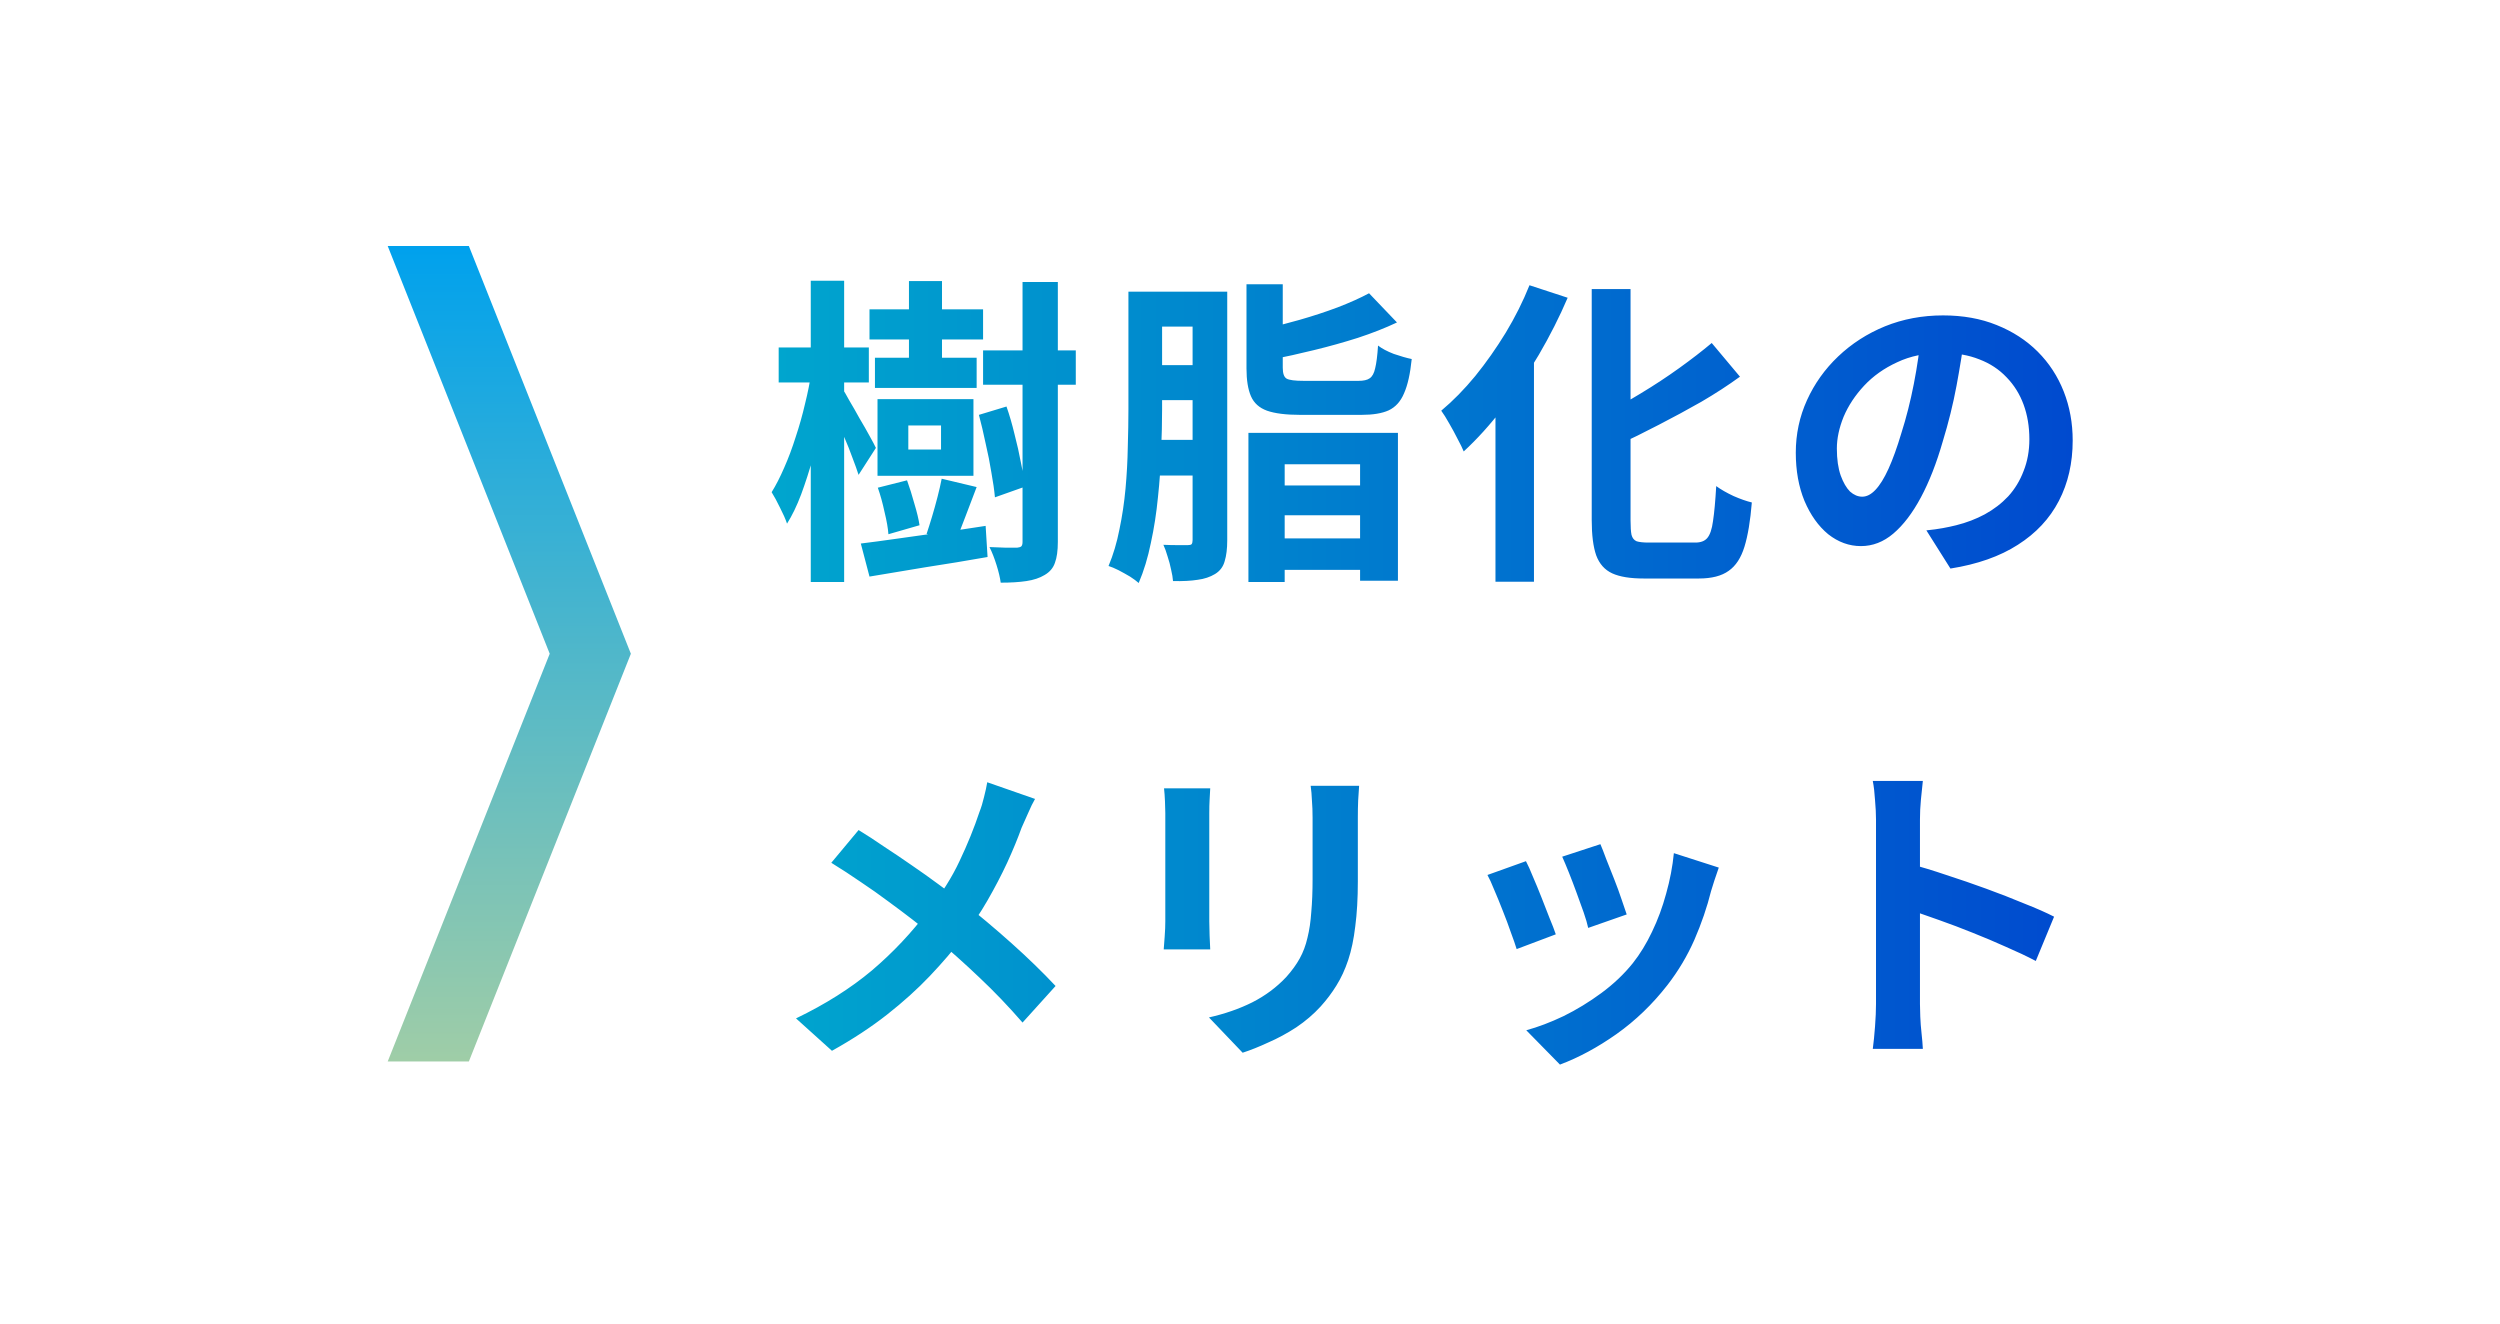 <svg width="187" height="99" viewBox="0 0 187 99" fill="none" xmlns="http://www.w3.org/2000/svg">
<g filter="url(#filter0_d_667_22)">
<rect width="176.189" height="88" transform="translate(3 3.4)" fill="white"/>
<path d="M63.038 21.136H71.534V23.392H63.038V21.136ZM63.446 24.76H71.053V27.016H63.446V24.76ZM71.534 24.208H78.469V26.776H71.534V24.208ZM65.99 19.024H68.462V26.32H65.99V19.024ZM65.942 29.824V31.624H68.389V29.824H65.942ZM63.638 27.856H70.814V33.592H63.638V27.856ZM63.661 34.48L65.846 33.928C66.037 34.456 66.222 35.04 66.397 35.68C66.59 36.32 66.718 36.856 66.781 37.288L64.454 37.96C64.421 37.512 64.326 36.96 64.165 36.304C64.022 35.632 63.853 35.024 63.661 34.48ZM71.222 29.032L73.285 28.408C73.51 29.048 73.71 29.736 73.885 30.472C74.078 31.208 74.237 31.92 74.365 32.608C74.51 33.296 74.606 33.896 74.653 34.408L72.421 35.2C72.374 34.672 72.285 34.056 72.157 33.352C72.046 32.648 71.901 31.92 71.725 31.168C71.566 30.4 71.397 29.688 71.222 29.032ZM68.438 33.808L71.053 34.432C70.766 35.168 70.486 35.904 70.213 36.64C69.942 37.376 69.686 38.008 69.445 38.536L67.309 37.936C67.438 37.552 67.573 37.12 67.718 36.64C67.862 36.16 67.998 35.672 68.126 35.176C68.254 34.68 68.358 34.224 68.438 33.808ZM62.389 38.656C63.173 38.56 64.07 38.44 65.078 38.296C66.102 38.152 67.181 38 68.317 37.84C69.469 37.68 70.606 37.512 71.725 37.336L71.87 39.664C70.334 39.936 68.781 40.192 67.213 40.432C65.662 40.688 64.269 40.92 63.038 41.128L62.389 38.656ZM74.486 19.096H77.126V38.536C77.126 39.192 77.053 39.712 76.909 40.096C76.781 40.48 76.525 40.784 76.141 41.008C75.773 41.232 75.317 41.384 74.773 41.464C74.246 41.544 73.606 41.584 72.853 41.584C72.805 41.216 72.701 40.776 72.541 40.264C72.382 39.752 72.206 39.304 72.013 38.92C72.462 38.936 72.877 38.952 73.261 38.968C73.662 38.968 73.933 38.968 74.078 38.968C74.222 38.952 74.326 38.92 74.389 38.872C74.454 38.808 74.486 38.696 74.486 38.536V19.096ZM56.245 23.992H62.989V26.608H56.245V23.992ZM58.645 19H61.142V41.536H58.645V19ZM58.694 25.816L60.062 26.296C59.917 27.224 59.742 28.2 59.533 29.224C59.325 30.248 59.086 31.248 58.813 32.224C58.541 33.2 58.245 34.12 57.925 34.984C57.605 35.832 57.254 36.56 56.87 37.168C56.758 36.832 56.581 36.432 56.342 35.968C56.117 35.504 55.91 35.12 55.718 34.816C56.038 34.304 56.349 33.696 56.654 32.992C56.974 32.272 57.261 31.504 57.517 30.688C57.789 29.872 58.022 29.048 58.214 28.216C58.422 27.384 58.581 26.584 58.694 25.816ZM61.022 27.088C61.133 27.248 61.301 27.536 61.526 27.952C61.766 28.352 62.022 28.8 62.294 29.296C62.581 29.776 62.837 30.224 63.062 30.64C63.285 31.04 63.438 31.328 63.517 31.504L62.221 33.52C62.109 33.168 61.958 32.744 61.766 32.248C61.59 31.752 61.389 31.248 61.166 30.736C60.958 30.208 60.749 29.712 60.541 29.248C60.349 28.784 60.19 28.416 60.062 28.144L61.022 27.088ZM83.534 19.816H88.454V22.432H83.534V19.816ZM83.677 25.312H88.213V27.928H83.677V25.312ZM83.653 30.904H88.189V33.568H83.653V30.904ZM82.406 19.816H84.925V28.6C84.925 29.56 84.901 30.608 84.853 31.744C84.822 32.864 84.742 34.016 84.614 35.2C84.501 36.368 84.326 37.504 84.085 38.608C83.862 39.712 83.558 40.712 83.174 41.608C83.013 41.464 82.797 41.304 82.525 41.128C82.254 40.968 81.966 40.808 81.662 40.648C81.374 40.504 81.126 40.4 80.918 40.336C81.269 39.504 81.541 38.592 81.734 37.6C81.942 36.608 82.094 35.592 82.189 34.552C82.285 33.496 82.341 32.464 82.358 31.456C82.389 30.432 82.406 29.48 82.406 28.6V19.816ZM87.206 19.816H89.797V38.416C89.797 39.04 89.734 39.56 89.606 39.976C89.493 40.392 89.254 40.712 88.885 40.936C88.517 41.16 88.085 41.304 87.59 41.368C87.094 41.448 86.478 41.48 85.742 41.464C85.725 41.224 85.677 40.936 85.597 40.6C85.534 40.28 85.445 39.952 85.334 39.616C85.237 39.28 85.133 38.992 85.022 38.752C85.406 38.768 85.766 38.776 86.102 38.776C86.454 38.776 86.701 38.776 86.846 38.776C86.99 38.776 87.085 38.752 87.133 38.704C87.181 38.64 87.206 38.536 87.206 38.392V19.816ZM91.382 30.376H102.565V41.44H99.734V32.728H94.094V41.536H91.382V30.376ZM100.405 19.936L102.493 22.12C101.613 22.536 100.637 22.92 99.566 23.272C98.51 23.608 97.421 23.912 96.302 24.184C95.198 24.456 94.118 24.696 93.061 24.904C92.998 24.6 92.877 24.232 92.701 23.8C92.525 23.352 92.358 22.984 92.198 22.696C93.189 22.472 94.189 22.216 95.198 21.928C96.206 21.64 97.157 21.328 98.053 20.992C98.966 20.64 99.749 20.288 100.405 19.936ZM92.462 38.272H101.197V40.624H92.462V38.272ZM92.462 34.312H101.197V36.544H92.462V34.312ZM91.237 19.264H93.95V25.504C93.95 25.936 94.046 26.208 94.237 26.32C94.43 26.432 94.862 26.488 95.534 26.488C95.662 26.488 95.853 26.488 96.109 26.488C96.365 26.488 96.662 26.488 96.998 26.488C97.334 26.488 97.669 26.488 98.005 26.488C98.358 26.488 98.669 26.488 98.942 26.488C99.23 26.488 99.454 26.488 99.614 26.488C99.998 26.488 100.277 26.424 100.453 26.296C100.645 26.168 100.781 25.92 100.861 25.552C100.957 25.168 101.029 24.6 101.077 23.848C101.365 24.072 101.757 24.28 102.253 24.472C102.765 24.648 103.213 24.776 103.597 24.856C103.485 25.96 103.293 26.816 103.021 27.424C102.765 28.032 102.381 28.456 101.869 28.696C101.373 28.92 100.693 29.032 99.829 29.032C99.686 29.032 99.454 29.032 99.133 29.032C98.829 29.032 98.486 29.032 98.102 29.032C97.718 29.032 97.334 29.032 96.95 29.032C96.566 29.032 96.222 29.032 95.918 29.032C95.629 29.032 95.413 29.032 95.269 29.032C94.198 29.032 93.365 28.928 92.773 28.72C92.198 28.512 91.797 28.152 91.573 27.64C91.35 27.128 91.237 26.432 91.237 25.552V19.264ZM117.061 19.624H119.965V36.928C119.965 37.408 119.989 37.768 120.037 38.008C120.101 38.248 120.229 38.408 120.421 38.488C120.629 38.552 120.925 38.584 121.309 38.584C121.453 38.584 121.677 38.584 121.981 38.584C122.301 38.584 122.653 38.584 123.037 38.584C123.421 38.584 123.773 38.584 124.093 38.584C124.429 38.584 124.669 38.584 124.813 38.584C125.213 38.584 125.509 38.472 125.701 38.248C125.909 38.008 126.053 37.584 126.133 36.976C126.229 36.352 126.309 35.48 126.373 34.36C126.725 34.616 127.157 34.864 127.669 35.104C128.181 35.328 128.637 35.488 129.037 35.584C128.925 36.96 128.741 38.064 128.485 38.896C128.229 39.728 127.837 40.328 127.309 40.696C126.781 41.08 126.037 41.272 125.077 41.272C124.949 41.272 124.741 41.272 124.453 41.272C124.181 41.272 123.869 41.272 123.517 41.272C123.181 41.272 122.837 41.272 122.485 41.272C122.149 41.272 121.845 41.272 121.573 41.272C121.301 41.272 121.093 41.272 120.949 41.272C119.941 41.272 119.157 41.144 118.597 40.888C118.037 40.632 117.637 40.184 117.397 39.544C117.173 38.904 117.061 38.024 117.061 36.904V19.624ZM126.037 23.656L128.149 26.176C127.269 26.816 126.309 27.44 125.269 28.048C124.229 28.64 123.165 29.216 122.077 29.776C121.005 30.336 119.949 30.856 118.909 31.336C118.813 31 118.645 30.616 118.405 30.184C118.165 29.736 117.949 29.36 117.757 29.056C118.749 28.576 119.741 28.032 120.733 27.424C121.741 26.816 122.701 26.184 123.613 25.528C124.525 24.872 125.333 24.248 126.037 23.656ZM112.405 19.336L115.261 20.272C114.653 21.696 113.933 23.12 113.101 24.544C112.269 25.952 111.373 27.28 110.413 28.528C109.469 29.76 108.493 30.84 107.485 31.768C107.389 31.528 107.237 31.216 107.029 30.832C106.837 30.448 106.629 30.064 106.405 29.68C106.181 29.28 105.981 28.96 105.805 28.72C106.685 27.984 107.533 27.12 108.349 26.128C109.165 25.12 109.925 24.04 110.629 22.888C111.333 21.72 111.925 20.536 112.405 19.336ZM109.861 26.104L112.717 23.248L112.741 23.296V41.512H109.861V26.104ZM144.973 22.96C144.813 24.176 144.605 25.472 144.349 26.848C144.093 28.224 143.749 29.616 143.317 31.024C142.853 32.64 142.309 34.032 141.685 35.2C141.061 36.368 140.373 37.272 139.621 37.912C138.885 38.536 138.077 38.848 137.197 38.848C136.317 38.848 135.501 38.552 134.749 37.96C134.013 37.352 133.421 36.52 132.973 35.464C132.541 34.408 132.325 33.208 132.325 31.864C132.325 30.472 132.605 29.16 133.165 27.928C133.725 26.696 134.501 25.608 135.493 24.664C136.501 23.704 137.669 22.952 138.997 22.408C140.341 21.864 141.789 21.592 143.341 21.592C144.829 21.592 146.165 21.832 147.349 22.312C148.549 22.792 149.573 23.456 150.421 24.304C151.269 25.152 151.917 26.144 152.365 27.28C152.813 28.416 153.037 29.64 153.037 30.952C153.037 32.632 152.693 34.136 152.005 35.464C151.317 36.792 150.293 37.888 148.933 38.752C147.589 39.616 145.909 40.208 143.893 40.528L142.093 37.672C142.557 37.624 142.965 37.568 143.317 37.504C143.669 37.44 144.005 37.368 144.325 37.288C145.093 37.096 145.805 36.824 146.461 36.472C147.133 36.104 147.717 35.656 148.213 35.128C148.709 34.584 149.093 33.952 149.365 33.232C149.653 32.512 149.797 31.72 149.797 30.856C149.797 29.912 149.653 29.048 149.365 28.264C149.077 27.48 148.653 26.8 148.093 26.224C147.533 25.632 146.853 25.184 146.053 24.88C145.253 24.56 144.333 24.4 143.293 24.4C142.013 24.4 140.885 24.632 139.909 25.096C138.933 25.544 138.109 26.128 137.437 26.848C136.765 27.568 136.253 28.344 135.901 29.176C135.565 30.008 135.397 30.8 135.397 31.552C135.397 32.352 135.493 33.024 135.685 33.568C135.877 34.096 136.109 34.496 136.381 34.768C136.669 35.024 136.973 35.152 137.293 35.152C137.629 35.152 137.957 34.984 138.277 34.648C138.613 34.296 138.941 33.768 139.261 33.064C139.581 32.36 139.901 31.472 140.221 30.4C140.589 29.248 140.901 28.016 141.157 26.704C141.413 25.392 141.597 24.112 141.709 22.864L144.973 22.96ZM75.421 57.76C75.261 58.032 75.085 58.392 74.894 58.84C74.701 59.272 74.541 59.632 74.413 59.92C74.126 60.72 73.766 61.592 73.334 62.536C72.901 63.464 72.413 64.4 71.87 65.344C71.326 66.288 70.725 67.192 70.07 68.056C69.334 69.032 68.493 70.016 67.549 71.008C66.621 71.984 65.558 72.944 64.358 73.888C63.157 74.832 61.782 75.736 60.23 76.6L57.541 74.176C59.733 73.12 61.621 71.928 63.206 70.6C64.79 69.256 66.206 67.752 67.454 66.088C68.43 64.856 69.206 63.624 69.781 62.392C70.374 61.144 70.87 59.92 71.269 58.72C71.397 58.4 71.51 58.032 71.606 57.616C71.718 57.184 71.797 56.816 71.846 56.512L75.421 57.76ZM62.221 60.088C62.83 60.456 63.469 60.872 64.141 61.336C64.829 61.784 65.517 62.248 66.206 62.728C66.909 63.208 67.573 63.68 68.198 64.144C68.838 64.608 69.413 65.032 69.925 65.416C71.206 66.424 72.454 67.472 73.669 68.56C74.885 69.648 75.981 70.712 76.957 71.752L74.486 74.488C73.43 73.272 72.358 72.152 71.269 71.128C70.181 70.088 69.005 69.04 67.742 67.984C67.309 67.616 66.814 67.216 66.254 66.784C65.694 66.352 65.085 65.896 64.43 65.416C63.789 64.936 63.109 64.456 62.389 63.976C61.669 63.48 60.934 63 60.181 62.536L62.221 60.088ZM99.662 56.776C99.645 57.112 99.621 57.48 99.59 57.88C99.573 58.264 99.566 58.696 99.566 59.176C99.566 59.592 99.566 60.096 99.566 60.688C99.566 61.28 99.566 61.872 99.566 62.464C99.566 63.04 99.566 63.528 99.566 63.928C99.566 65.208 99.501 66.328 99.374 67.288C99.261 68.248 99.085 69.088 98.846 69.808C98.606 70.528 98.309 71.168 97.957 71.728C97.621 72.272 97.23 72.792 96.781 73.288C96.254 73.864 95.645 74.384 94.957 74.848C94.269 75.296 93.573 75.672 92.87 75.976C92.181 76.296 91.541 76.552 90.95 76.744L88.43 74.104C89.629 73.832 90.71 73.456 91.669 72.976C92.645 72.48 93.493 71.848 94.213 71.08C94.629 70.616 94.966 70.152 95.222 69.688C95.478 69.224 95.669 68.712 95.797 68.152C95.942 67.576 96.037 66.928 96.085 66.208C96.15 65.488 96.181 64.664 96.181 63.736C96.181 63.32 96.181 62.824 96.181 62.248C96.181 61.672 96.181 61.104 96.181 60.544C96.181 59.984 96.181 59.528 96.181 59.176C96.181 58.696 96.165 58.264 96.133 57.88C96.118 57.48 96.085 57.112 96.037 56.776H99.662ZM88.525 56.968C88.51 57.256 88.493 57.544 88.478 57.832C88.462 58.104 88.454 58.432 88.454 58.816C88.454 58.992 88.454 59.28 88.454 59.68C88.454 60.08 88.454 60.552 88.454 61.096C88.454 61.624 88.454 62.184 88.454 62.776C88.454 63.352 88.454 63.912 88.454 64.456C88.454 65 88.454 65.496 88.454 65.944C88.454 66.376 88.454 66.704 88.454 66.928C88.454 67.232 88.462 67.584 88.478 67.984C88.493 68.384 88.51 68.728 88.525 69.016H85.046C85.061 68.792 85.085 68.472 85.118 68.056C85.15 67.64 85.165 67.256 85.165 66.904C85.165 66.68 85.165 66.352 85.165 65.92C85.165 65.488 85.165 65 85.165 64.456C85.165 63.896 85.165 63.328 85.165 62.752C85.165 62.16 85.165 61.6 85.165 61.072C85.165 60.544 85.165 60.08 85.165 59.68C85.165 59.28 85.165 58.992 85.165 58.816C85.165 58.592 85.157 58.304 85.141 57.952C85.126 57.584 85.102 57.256 85.07 56.968H88.525ZM117.709 61.144C117.821 61.4 117.965 61.768 118.141 62.248C118.333 62.712 118.533 63.216 118.741 63.76C118.949 64.288 119.133 64.792 119.293 65.272C119.453 65.752 119.581 66.128 119.677 66.4L116.797 67.408C116.733 67.104 116.621 66.72 116.461 66.256C116.301 65.792 116.125 65.304 115.933 64.792C115.741 64.264 115.549 63.76 115.357 63.28C115.165 62.8 114.997 62.4 114.853 62.08L117.709 61.144ZM126.565 62.896C126.437 63.28 126.325 63.608 126.229 63.88C126.149 64.152 126.069 64.408 125.989 64.648C125.685 65.864 125.269 67.08 124.741 68.296C124.213 69.496 123.541 70.624 122.725 71.68C121.605 73.12 120.333 74.344 118.909 75.352C117.501 76.344 116.093 77.104 114.685 77.632L112.165 75.064C113.045 74.824 113.973 74.472 114.949 74.008C115.925 73.528 116.869 72.952 117.781 72.28C118.693 71.608 119.477 70.864 120.133 70.048C120.677 69.36 121.157 68.576 121.573 67.696C122.005 66.8 122.357 65.848 122.629 64.84C122.917 63.816 123.109 62.808 123.205 61.816L126.565 62.896ZM112.141 62.416C112.301 62.72 112.477 63.112 112.669 63.592C112.877 64.072 113.085 64.576 113.293 65.104C113.501 65.632 113.701 66.144 113.893 66.64C114.101 67.136 114.261 67.552 114.373 67.888L111.445 68.992C111.349 68.672 111.205 68.256 111.013 67.744C110.837 67.232 110.637 66.696 110.413 66.136C110.189 65.56 109.973 65.032 109.765 64.552C109.573 64.072 109.405 63.704 109.261 63.448L112.141 62.416ZM138.325 73.096C138.325 72.792 138.325 72.296 138.325 71.608C138.325 70.904 138.325 70.096 138.325 69.184C138.325 68.256 138.325 67.288 138.325 66.28C138.325 65.272 138.325 64.304 138.325 63.376C138.325 62.432 138.325 61.6 138.325 60.88C138.325 60.16 138.325 59.632 138.325 59.296C138.325 58.88 138.301 58.4 138.253 57.856C138.221 57.312 138.165 56.832 138.085 56.416H141.829C141.781 56.832 141.733 57.296 141.685 57.808C141.637 58.304 141.613 58.8 141.613 59.296C141.613 59.744 141.613 60.352 141.613 61.12C141.613 61.888 141.613 62.744 141.613 63.688C141.613 64.616 141.613 65.568 141.613 66.544C141.613 67.504 141.613 68.432 141.613 69.328C141.613 70.224 141.613 71.008 141.613 71.68C141.613 72.336 141.613 72.808 141.613 73.096C141.613 73.32 141.621 73.64 141.637 74.056C141.653 74.456 141.685 74.872 141.733 75.304C141.781 75.736 141.813 76.12 141.829 76.456H138.085C138.149 75.976 138.205 75.416 138.253 74.776C138.301 74.136 138.325 73.576 138.325 73.096ZM140.893 62.632C141.693 62.84 142.589 63.112 143.581 63.448C144.573 63.768 145.573 64.112 146.581 64.48C147.589 64.848 148.533 65.216 149.413 65.584C150.309 65.936 151.053 66.264 151.645 66.568L150.277 69.88C149.605 69.528 148.861 69.176 148.045 68.824C147.229 68.456 146.397 68.104 145.549 67.768C144.717 67.432 143.893 67.12 143.077 66.832C142.277 66.544 141.549 66.288 140.893 66.064V62.632Z" fill="url(#paint0_linear_667_22)"/>
<path d="M27 77.4L33.07 77.4L45.189 46.9L33.07 16.4L27 16.4L39.119 46.9L27 77.4Z" fill="url(#paint1_linear_667_22)"/>
</g>
<defs>
<filter id="filter0_d_667_22" x="0" y="0.4" width="186.189" height="98" filterUnits="userSpaceOnUse" color-interpolation-filters="sRGB">
<feFlood flood-opacity="0" result="BackgroundImageFix"/>
<feColorMatrix in="SourceAlpha" type="matrix" values="0 0 0 0 0 0 0 0 0 0 0 0 0 0 0 0 0 0 127 0" result="hardAlpha"/>
<feOffset dx="2" dy="2"/>
<feGaussianBlur stdDeviation="2.5"/>
<feComposite in2="hardAlpha" operator="out"/>
<feColorMatrix type="matrix" values="0 0 0 0 0 0 0 0 0 0 0 0 0 0 0 0 0 0 0.25 0"/>
<feBlend mode="normal" in2="BackgroundImageFix" result="effect1_dropShadow_667_22"/>
<feBlend mode="normal" in="SourceGraphic" in2="effect1_dropShadow_667_22" result="shape"/>
</filter>
<linearGradient id="paint0_linear_667_22" x1="55.19" y1="47.4" x2="155.189" y2="47.4" gradientUnits="userSpaceOnUse">
<stop stop-color="#00A6CE"/>
<stop offset="1" stop-color="#0048CF"/>
</linearGradient>
<linearGradient id="paint1_linear_667_22" x1="36.09" y1="77.398" x2="36.09" y2="16.405" gradientUnits="userSpaceOnUse">
<stop stop-color="#9FCDA7"/>
<stop offset="1" stop-color="#00A1ED"/>
</linearGradient>
</defs>
</svg>
